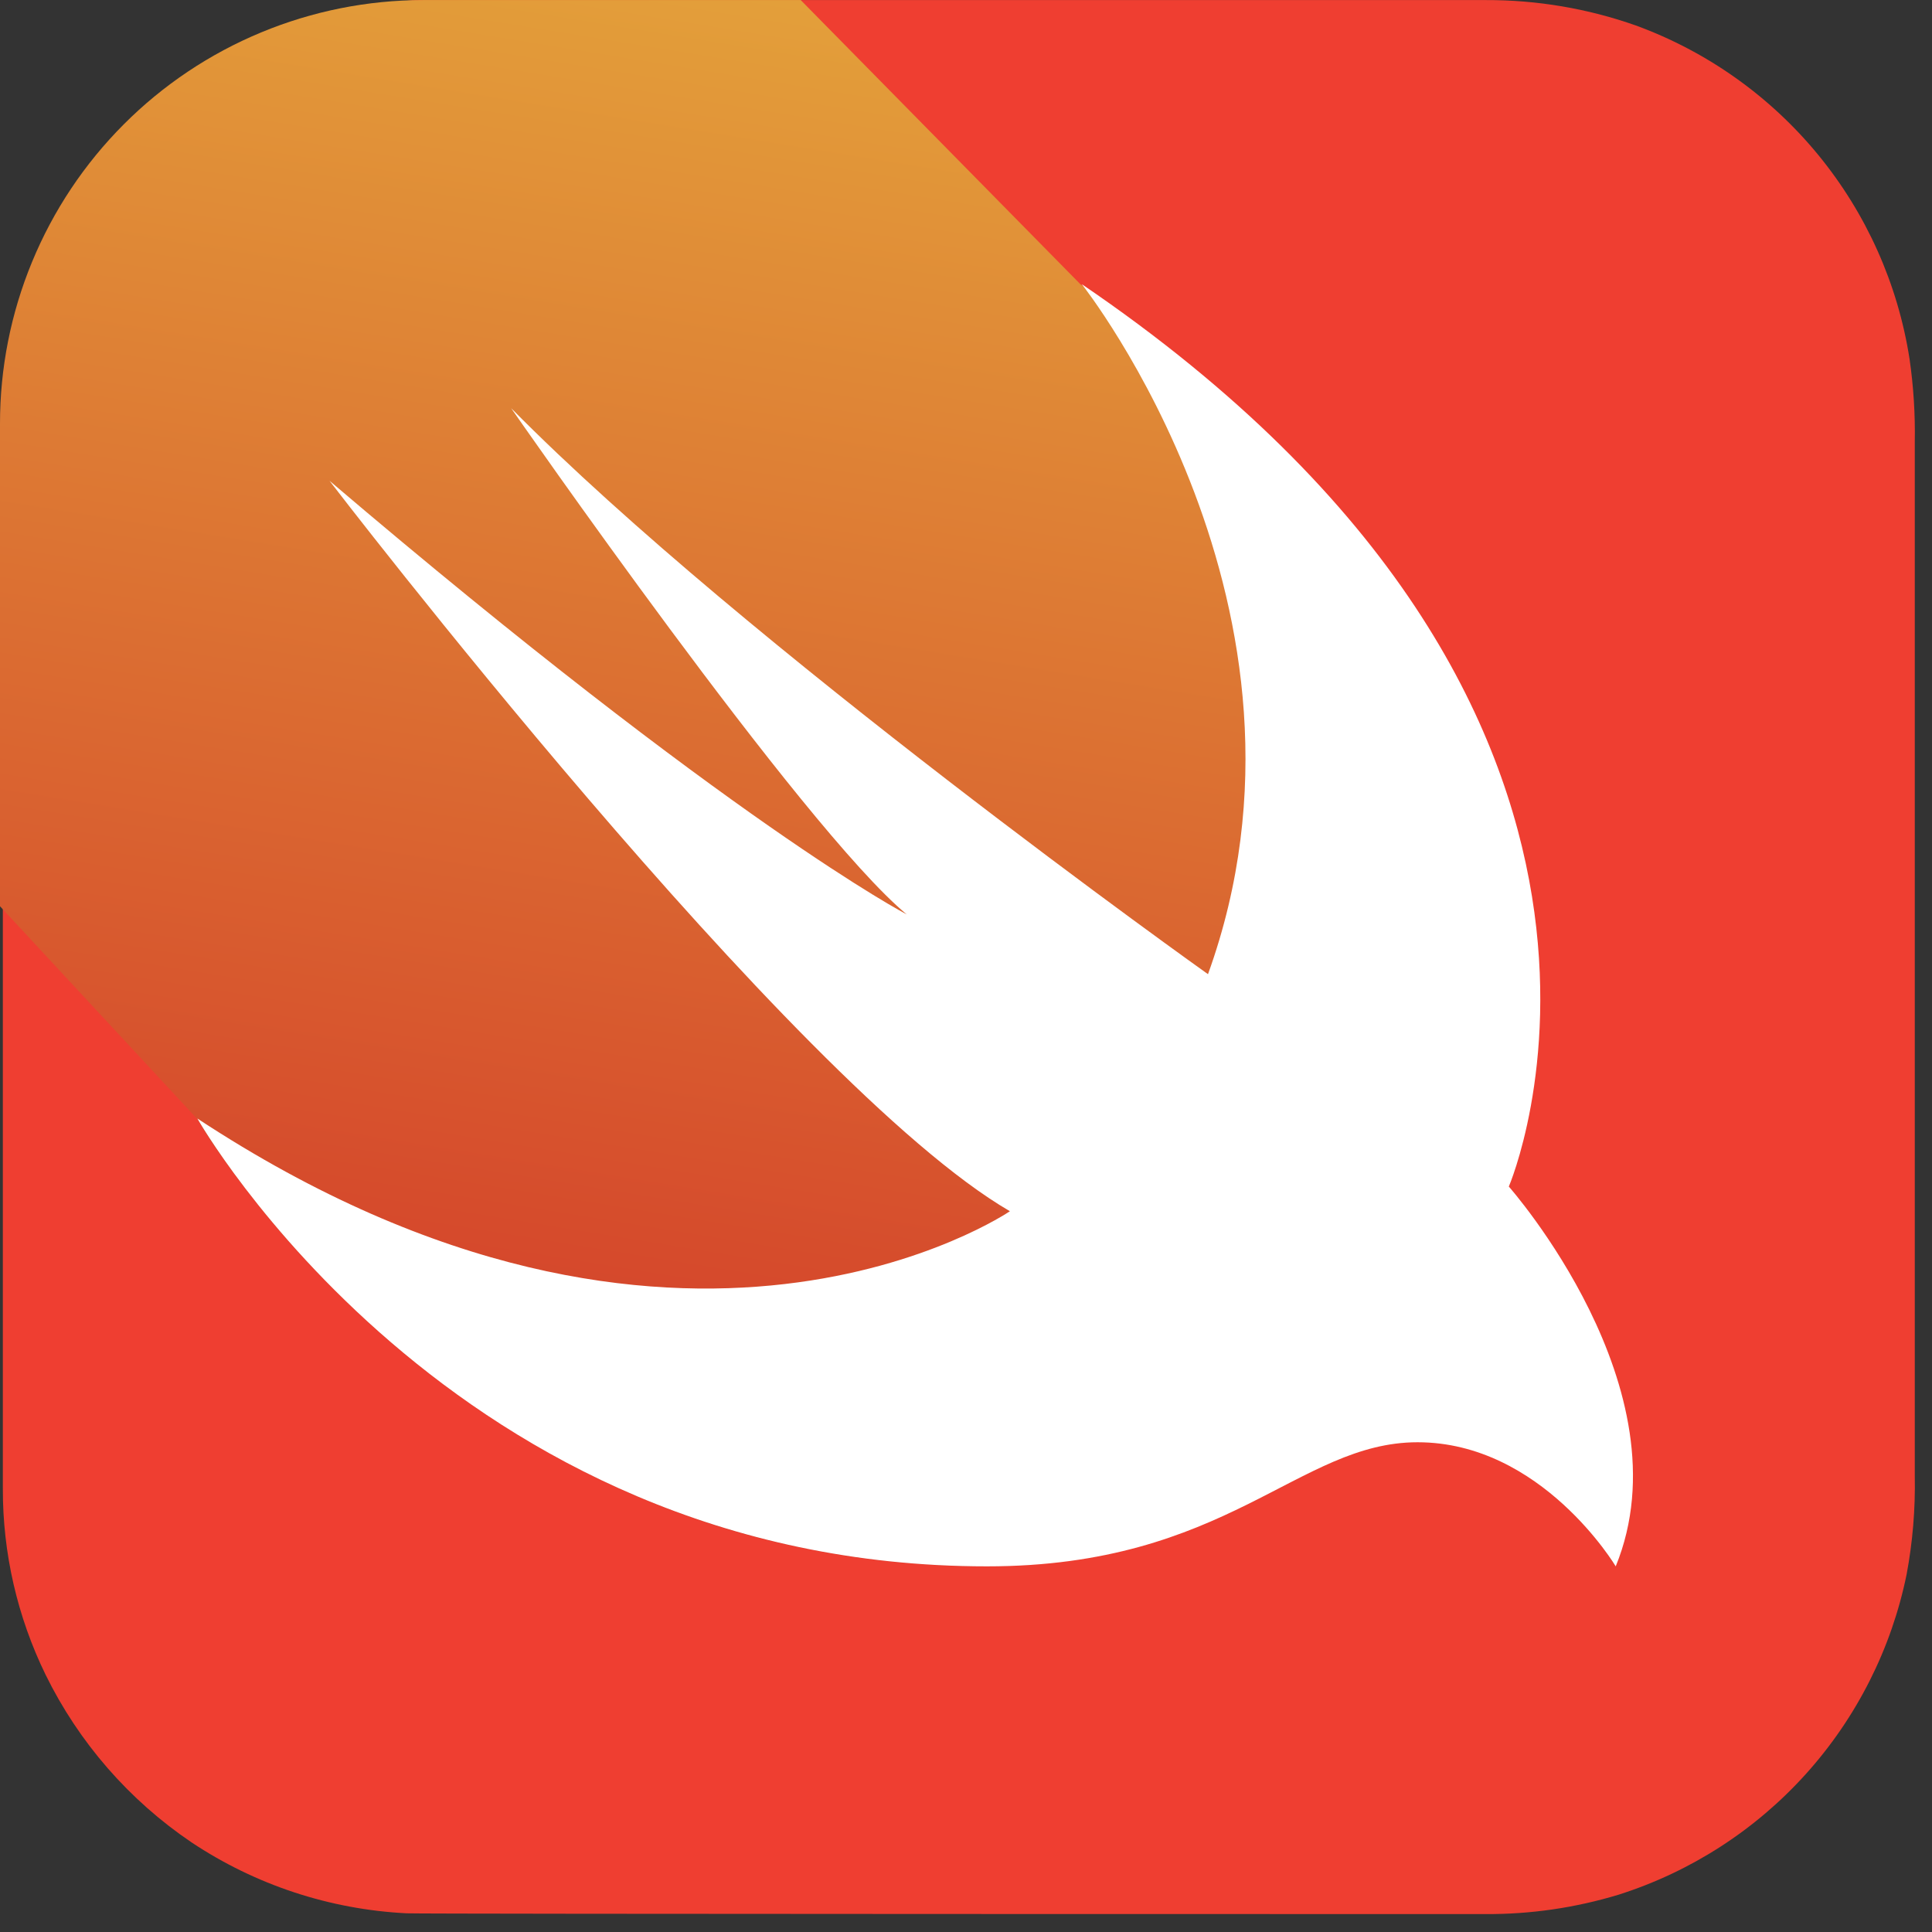 <svg width="55" height="55" viewBox="0 0 55 55" fill="none" xmlns="http://www.w3.org/2000/svg">
<rect x="0" y="0" width="55" height="55" fill="#333333" stroke="none"/>
<path d="M12.112 0.002H42.292C43.749 -0.003 45.197 0.241 46.571 0.726C48.599 1.468 50.391 2.74 51.761 4.409C53.131 6.079 54.029 8.085 54.361 10.219C54.474 11.001 54.524 11.791 54.51 12.582V42.017C54.528 42.959 54.45 43.901 54.276 44.827C53.844 46.937 52.856 48.893 51.416 50.495C49.976 52.096 48.134 53.284 46.081 53.937C44.846 54.312 43.562 54.499 42.271 54.49C41.696 54.49 12.027 54.49 11.579 54.468C9.391 54.359 7.272 53.661 5.449 52.446C3.674 51.245 2.243 49.602 1.299 47.678C0.493 46.028 0.077 44.215 0.081 42.378V12.113C0.038 10.31 0.426 8.523 1.214 6.901C2.135 4.969 3.552 3.317 5.322 2.112C7.129 0.875 9.243 0.159 11.43 0.044C11.656 0.008 11.884 -0.006 12.112 0.002Z" fill="url(#paint0_linear_269_153)"/>
<path d="M45.973 44.571C45.779 44.267 45.566 43.975 45.334 43.698C44.803 43.064 44.187 42.506 43.504 42.039C42.655 41.454 41.661 41.115 40.631 41.059C39.906 41.023 39.181 41.139 38.503 41.4C37.82 41.653 37.157 41.958 36.522 42.315C35.776 42.697 35.034 43.08 34.244 43.397C33.3 43.781 32.324 44.08 31.328 44.291C30.078 44.517 28.809 44.616 27.54 44.589C25.263 44.549 23.001 44.205 20.815 43.567C18.905 42.996 17.069 42.203 15.345 41.204C13.844 40.336 12.426 39.331 11.109 38.203C10.034 37.273 9.025 36.27 8.088 35.201C7.449 34.456 6.832 33.669 6.257 32.86C6.025 32.539 5.812 32.205 5.619 31.859L9.18685e-06 25.799V12.071C-0.002 10.487 0.308 8.919 0.913 7.455C1.517 5.991 2.404 4.661 3.523 3.54C4.641 2.419 5.97 1.53 7.433 0.923C8.895 0.316 10.463 0.003 12.047 0.002L22.795 0.002L30.755 8.09C48.719 20.307 42.909 33.779 42.909 33.779C42.909 33.779 48.019 39.527 45.973 44.571Z" fill="url(#paint1_linear_269_153)"/>
<path d="M30.797 8.09C48.762 20.307 42.953 33.779 42.953 33.779C42.953 33.779 48.06 39.547 45.996 44.591C45.996 44.591 43.889 41.058 40.355 41.058C36.949 41.058 34.945 44.591 28.096 44.591C12.834 44.591 5.619 31.842 5.619 31.842C19.369 40.888 28.75 34.481 28.75 34.481C22.556 30.885 9.381 13.687 9.381 13.687C20.853 23.456 25.812 26.031 25.812 26.031C22.853 23.583 14.552 11.621 14.552 11.621C21.192 18.347 34.389 27.733 34.389 27.733C38.141 17.349 30.797 8.09 30.797 8.09Z" fill="white"/>
<defs>
<linearGradient id="paint0_linear_269_153" x1="-392.882" y1="267.274" x2="-382.519" y2="208.864" gradientUnits="userSpaceOnUse">
<stop stop-color="#FAAE42"/>
<stop offset="1" stop-color="#EF3E31"/>
</linearGradient>
<linearGradient id="paint1_linear_269_153" x1="27.781" y1="0.894" x2="20.832" y2="43.706" gradientUnits="userSpaceOnUse">
<stop stop-color="#E39F3A"/>
<stop offset="1" stop-color="#D33929"/>
</linearGradient>
</defs>
</svg>
